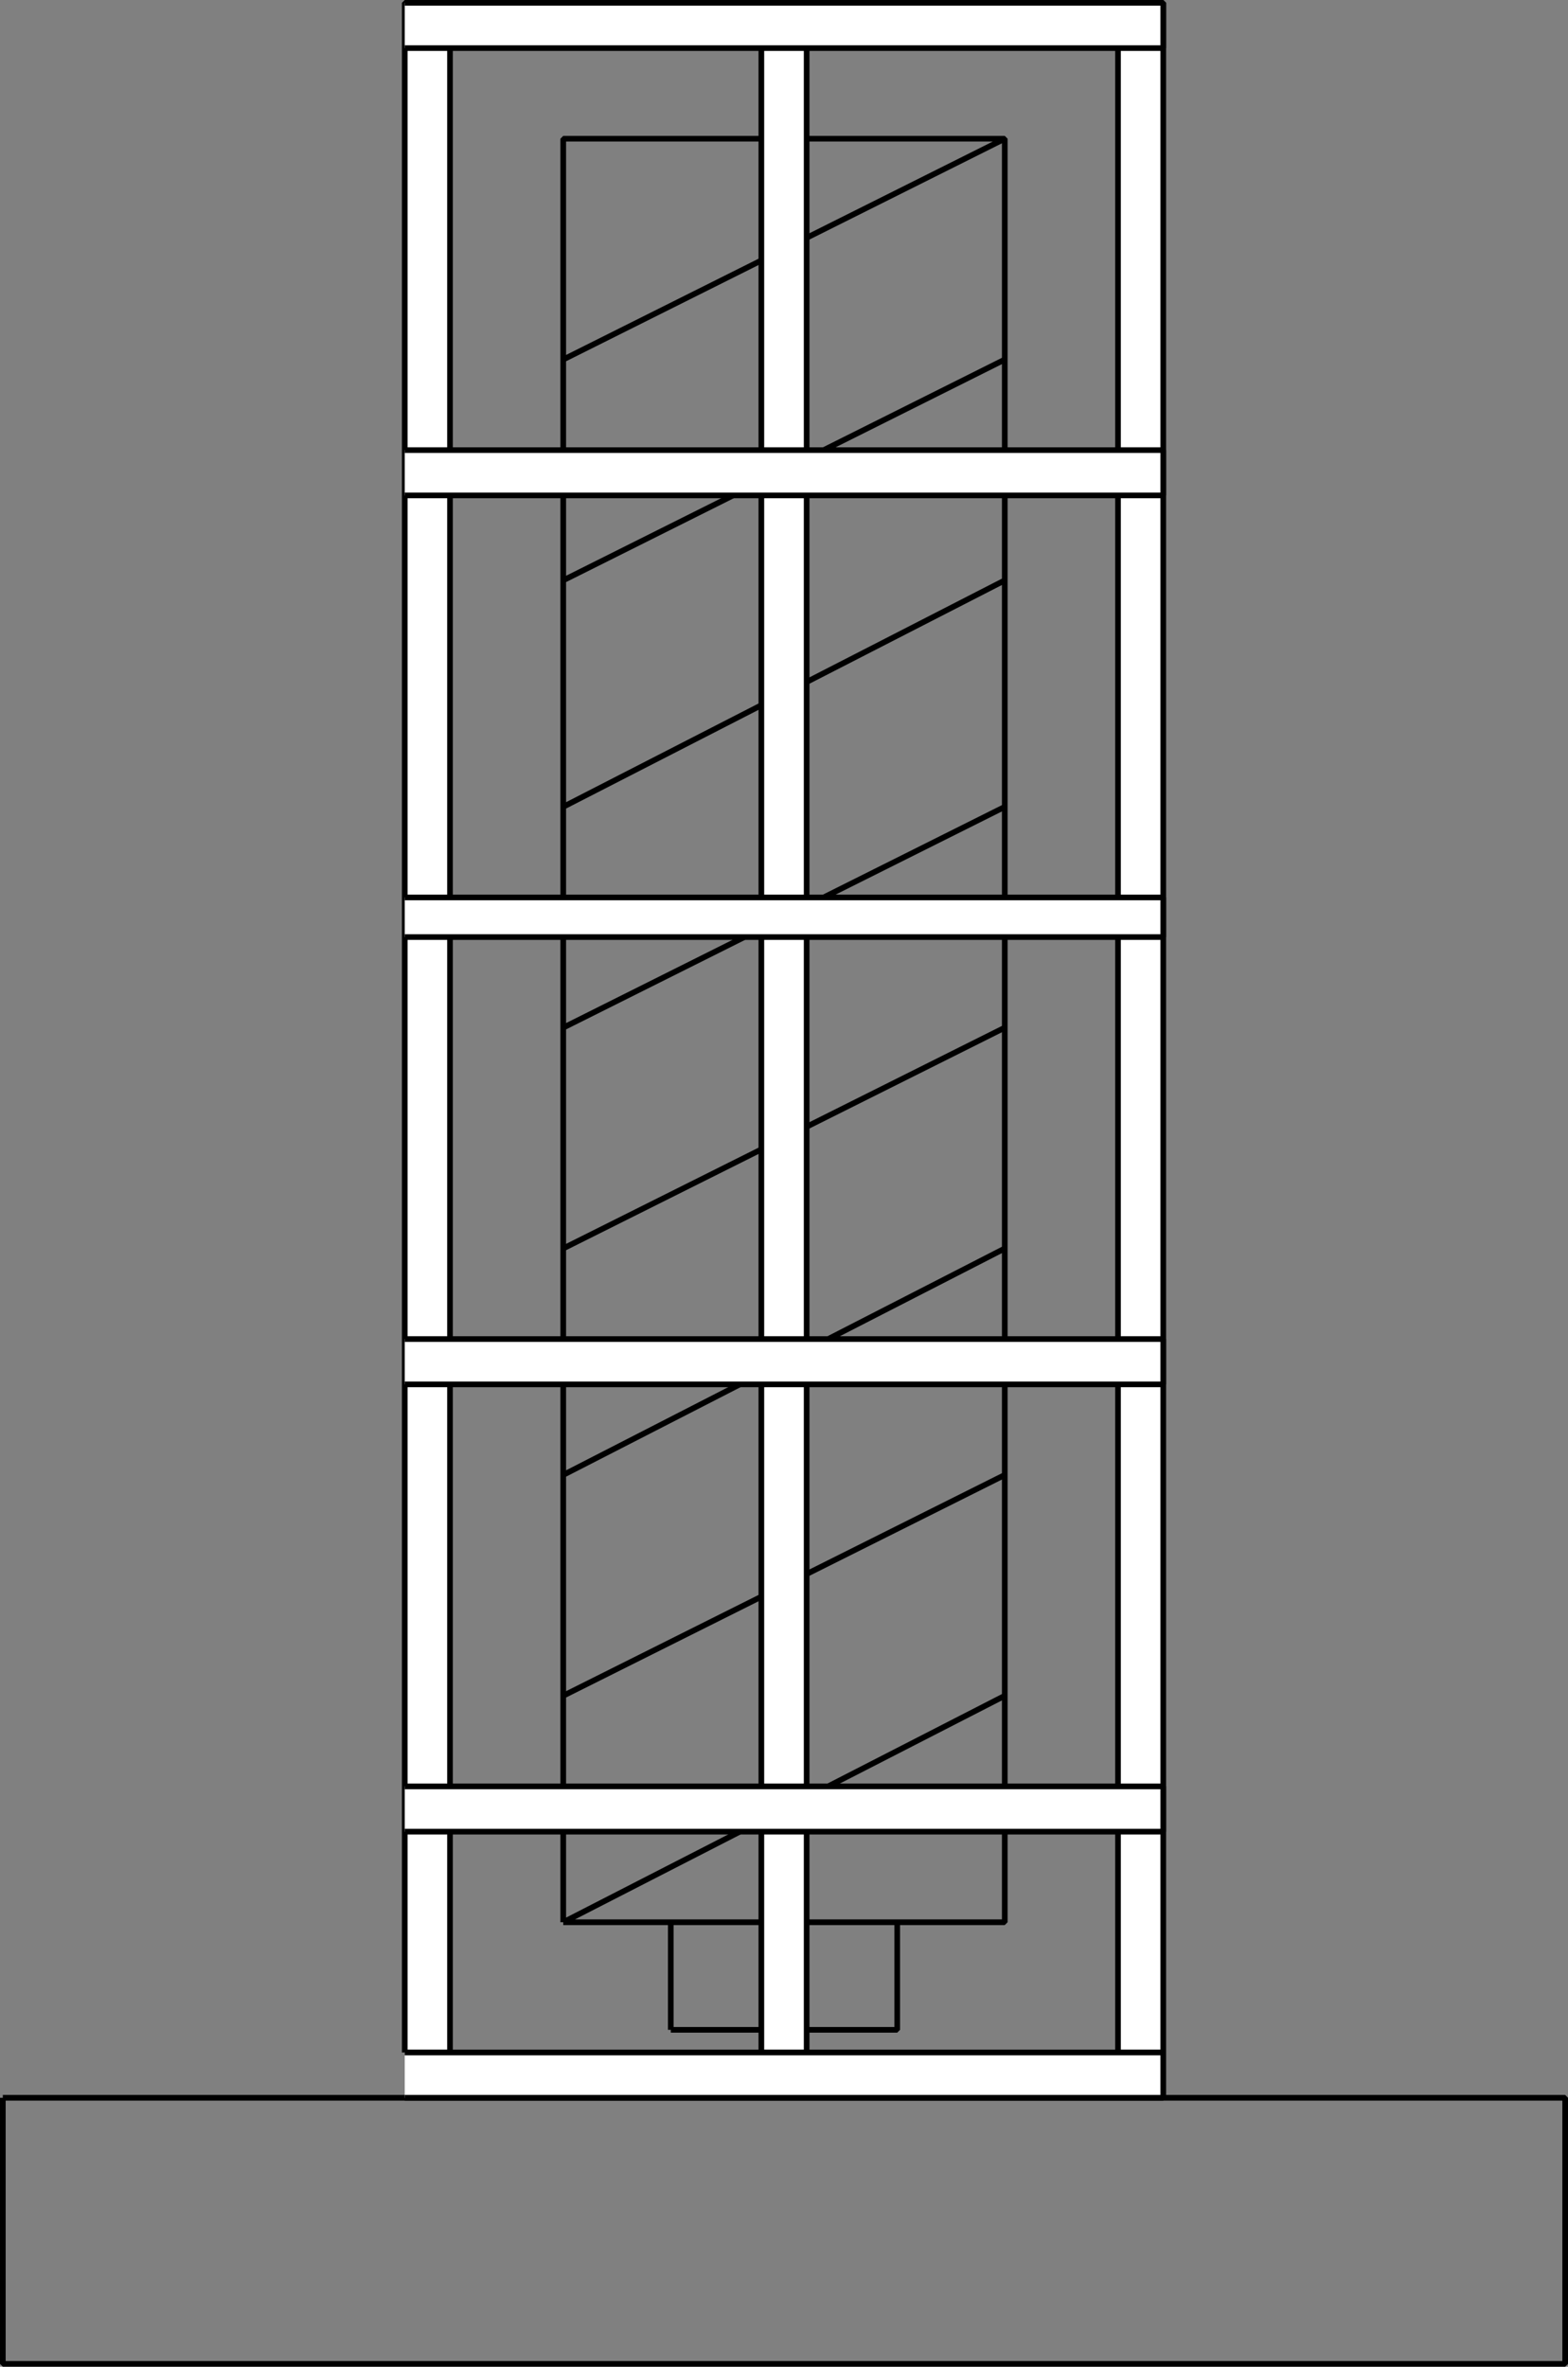 <svg xmlns="http://www.w3.org/2000/svg" width="277" height="418" version="1.2"><rect width="100%" height="100%" fill="#808080" stroke="none"/><g fill="none" fill-rule="evenodd" stroke="#000" stroke-linejoin="bevel" font-family="'Sans Serif'" font-size="12.5" font-weight="400"><path d="M.5 370.5h276v47H.5v-47"/><path d="M118.5 358.5v-19h40v19h-40m-19-19h78v-315h-78v315m78-315-78 39m78 39-78 40m78 0-78 39m78 0-78 39m78 0-78 40m78 0-78 39m78 0-78 40m78-276-78 39" vector-effect="non-scaling-stroke"/><path fill="#fff" d="M134.5 362.5V.5h8v362h-8m-63 0V.5h8v362h-8m126 0V.5h8v362h-8" vector-effect="non-scaling-stroke"/><path fill="#fff" d="M71.5.5h134v8h-134m0 354h134v8h-134m0-55h134v8h-134m0-87h134v8h-134m0-86h134v7h-134m0-86h134v8h-134" vector-effect="non-scaling-stroke"/></g></svg>
